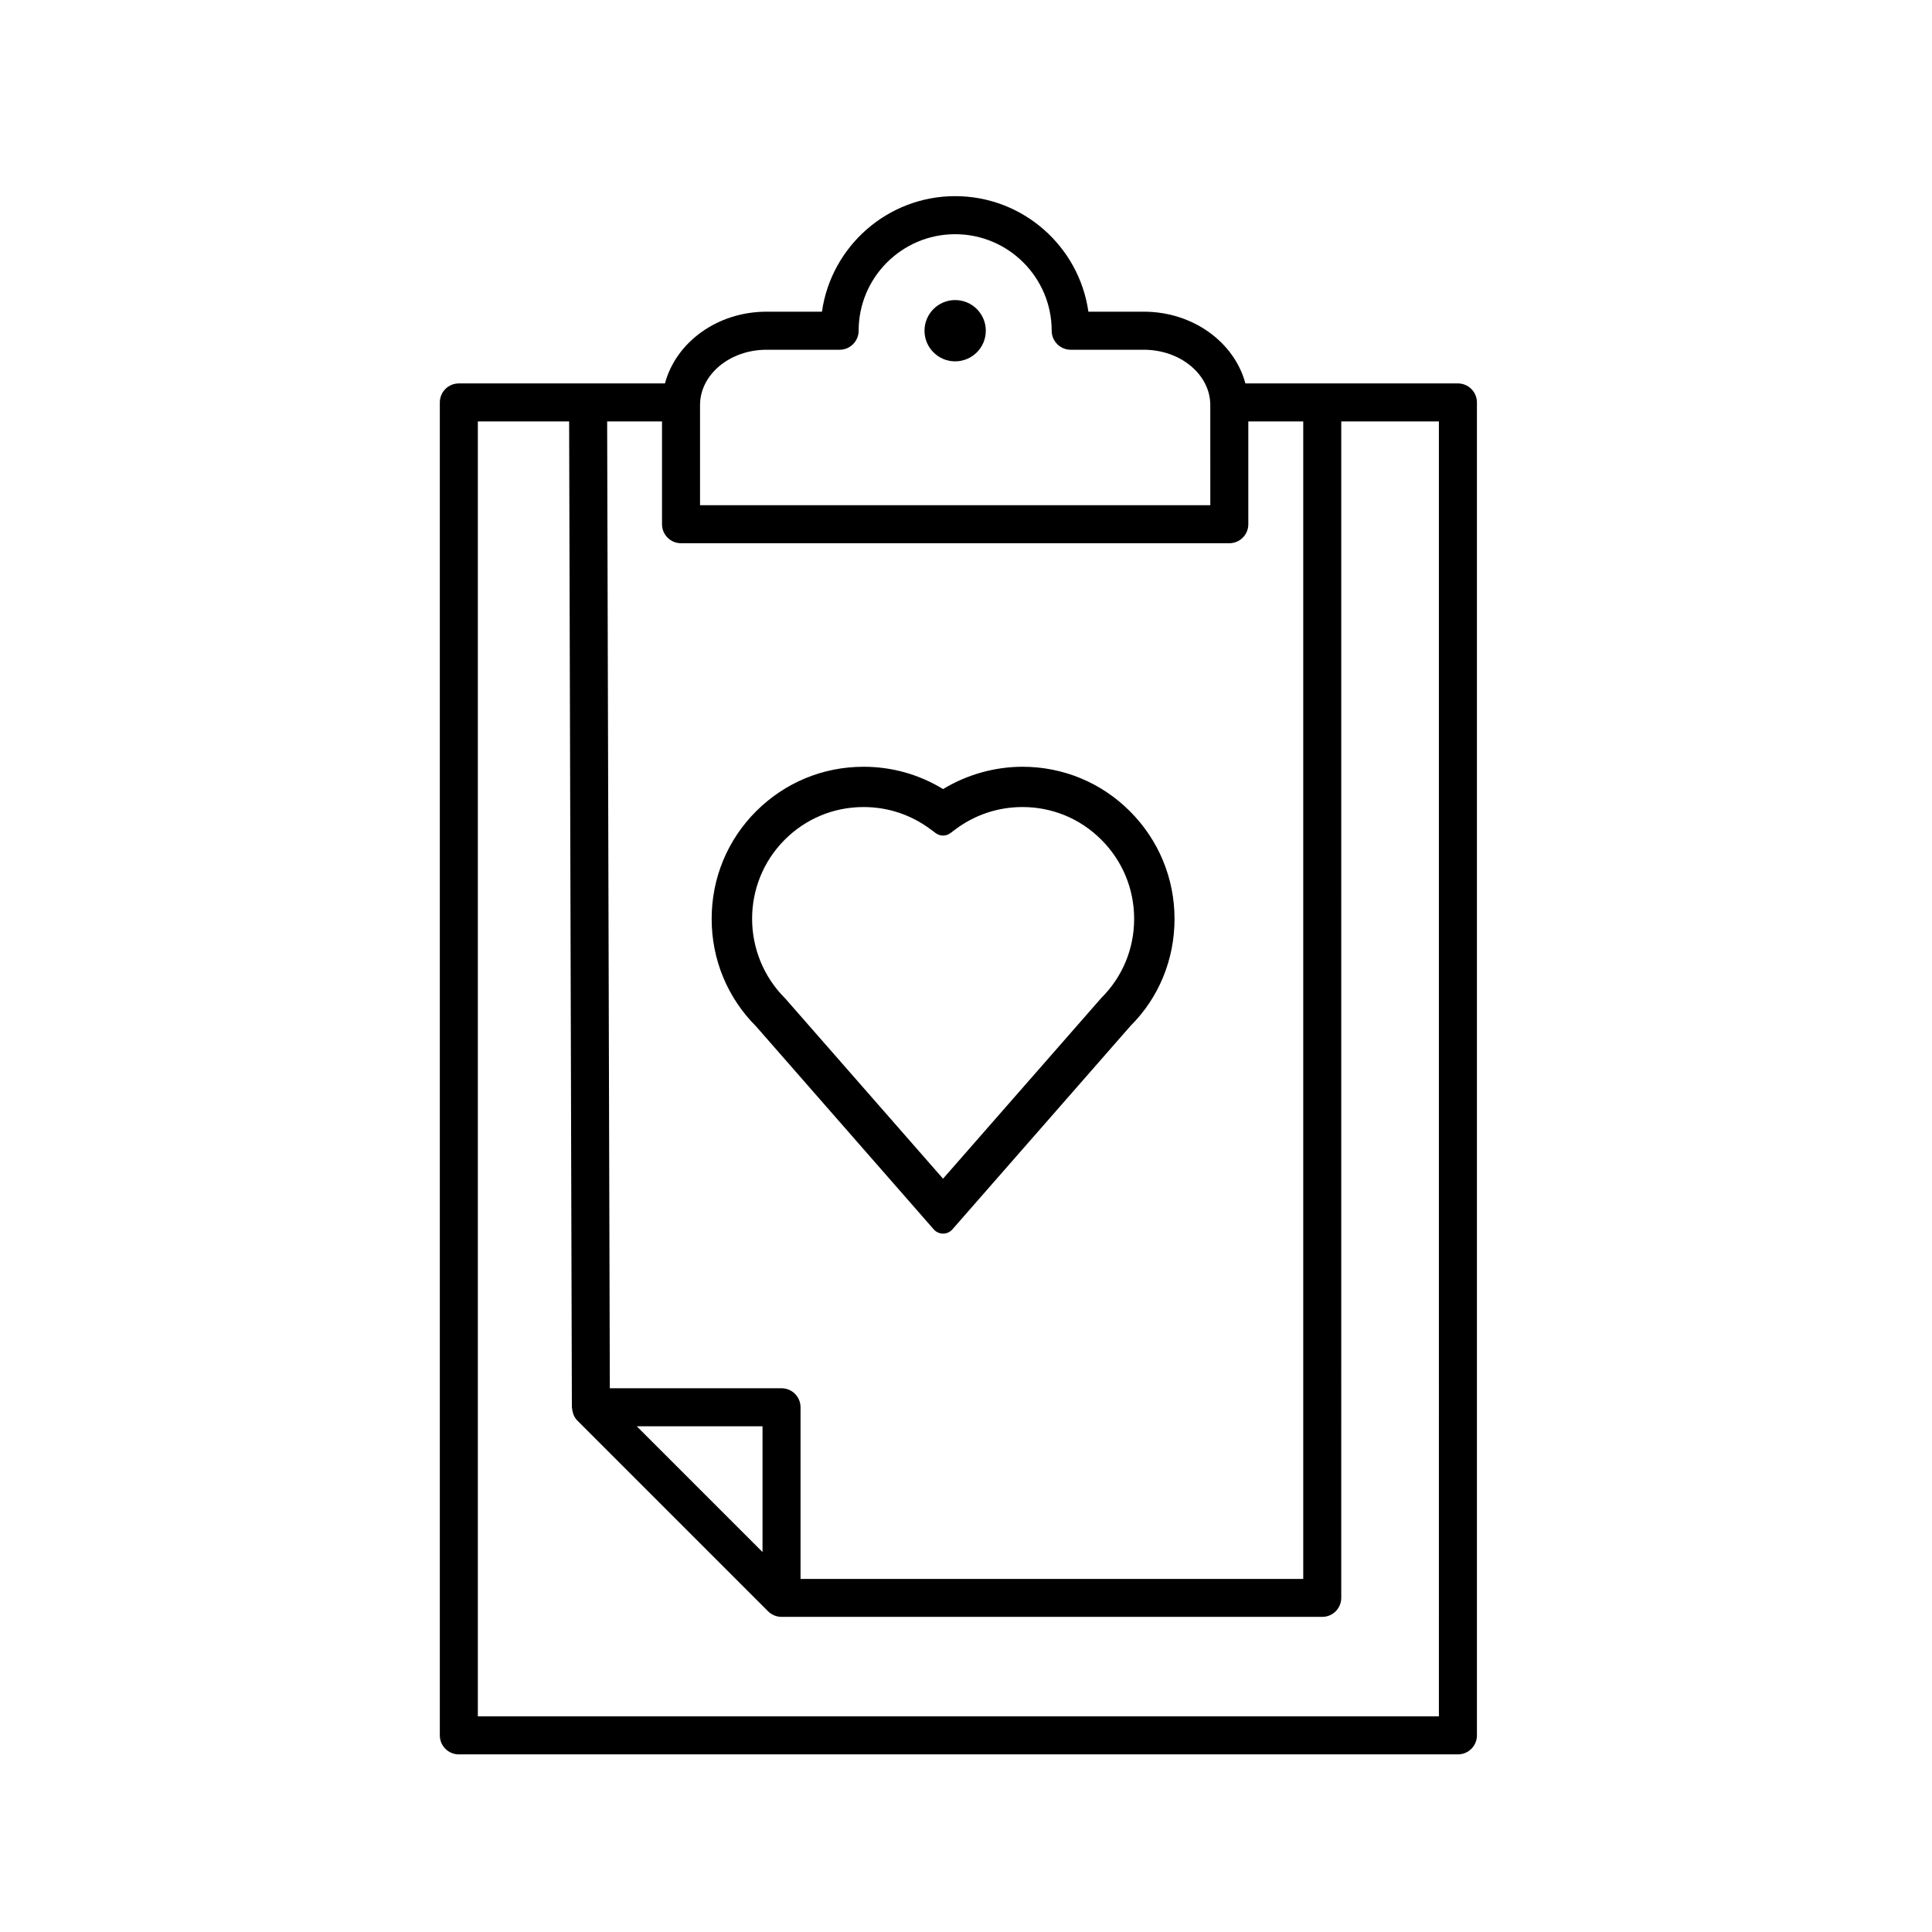 <?xml version="1.0" encoding="UTF-8"?>
<!-- Uploaded to: SVG Repo, www.svgrepo.com, Generator: SVG Repo Mixer Tools -->
<svg fill="#000000" width="800px" height="800px" version="1.1" viewBox="144 144 512 512" xmlns="http://www.w3.org/2000/svg">
 <g>
  <path d="m344.39 358.98c-7.613 7.613-11.801 17.738-11.793 28.531 0 10.793 4.191 20.918 11.805 28.527l47.055 53.766c0.625 0.711 1.523 1.117 2.465 1.117 0.941 0 1.84-0.406 2.465-1.117l47.297-54.027c7.41-7.387 11.578-17.48 11.578-28.258 0-10.777-4.203-20.906-11.824-28.531-7.602-7.602-17.707-11.789-28.461-11.789-7.371 0-14.762 2.09-21.051 5.914-6.332-3.879-13.566-5.914-21.07-5.914-10.746-0.004-20.852 4.184-28.465 11.781zm7.562 7.566c5.578-5.594 13.004-8.672 20.902-8.672 6.488 0 12.66 2.066 17.844 5.969l1.266 0.941c1.164 0.867 2.766 0.863 3.918-0.012l1.246-0.938c5.188-3.894 11.355-5.961 17.84-5.961 7.906 0 15.324 3.078 20.895 8.664 5.606 5.602 8.695 13.043 8.695 20.969s-3.082 15.367-8.691 20.953l-41.953 47.906-41.719-47.648c-0.051-0.055-0.102-0.105-0.145-0.156-11.609-11.602-11.652-30.449-0.098-42.016z"/>
  <path d="m405.25 231.64c0 4.484-3.637 8.121-8.125 8.121-4.484 0-8.121-3.637-8.121-8.121s3.637-8.121 8.121-8.121c4.488 0 8.125 3.637 8.125 8.121"/>
  <path d="m535.4 603.89v-353.24c0-2.781-2.254-5.039-5.039-5.039h-56.32c-2.906-10.883-13.855-19.008-26.914-19.008h-14.691c-2.453-17.285-17.352-30.621-35.309-30.621-17.945 0-32.848 13.336-35.301 30.621h-14.691c-13.059 0-24.008 8.125-26.914 19.008h-54.625c-2.785 0-5.039 2.258-5.039 5.039v353.24c0 2.781 2.254 5.039 5.039 5.039h264.77c2.785 0 5.039-2.258 5.039-5.039zm-230.5-348.2h14.539v27.234c0 2.781 2.254 5.039 5.039 5.039h145.3c2.785 0 5.039-2.258 5.039-5.039v-27.234h14.555v306.74h-133.22v-45.488c0-2.781-2.254-5.039-5.039-5.039h-45.504zm41.176 266.29v33.328l-33.328-33.328zm118.67-244.09h-135.23v-26.539c0-8.086 7.898-14.664 17.617-14.664h19.375c2.785 0 5.039-2.258 5.039-5.039 0-14.105 11.473-25.582 25.578-25.582s25.582 11.477 25.582 25.582c0 2.781 2.254 5.039 5.039 5.039h19.375c9.719 0 17.617 6.578 17.617 14.664zm60.578 320.96h-254.69v-343.16h24.191l0.727 261.26c0 0.105 0.055 0.195 0.059 0.301 0.031 0.465 0.121 0.906 0.277 1.34 0.055 0.156 0.098 0.312 0.16 0.457 0.242 0.523 0.551 1.02 0.977 1.441l50.523 50.523c0.465 0.465 1.02 0.836 1.637 1.09 0.613 0.25 1.27 0.387 1.93 0.387h143.29c2.785 0 5.039-2.258 5.039-5.039l0.004-311.76h25.875z"/>
 </g>
</svg>